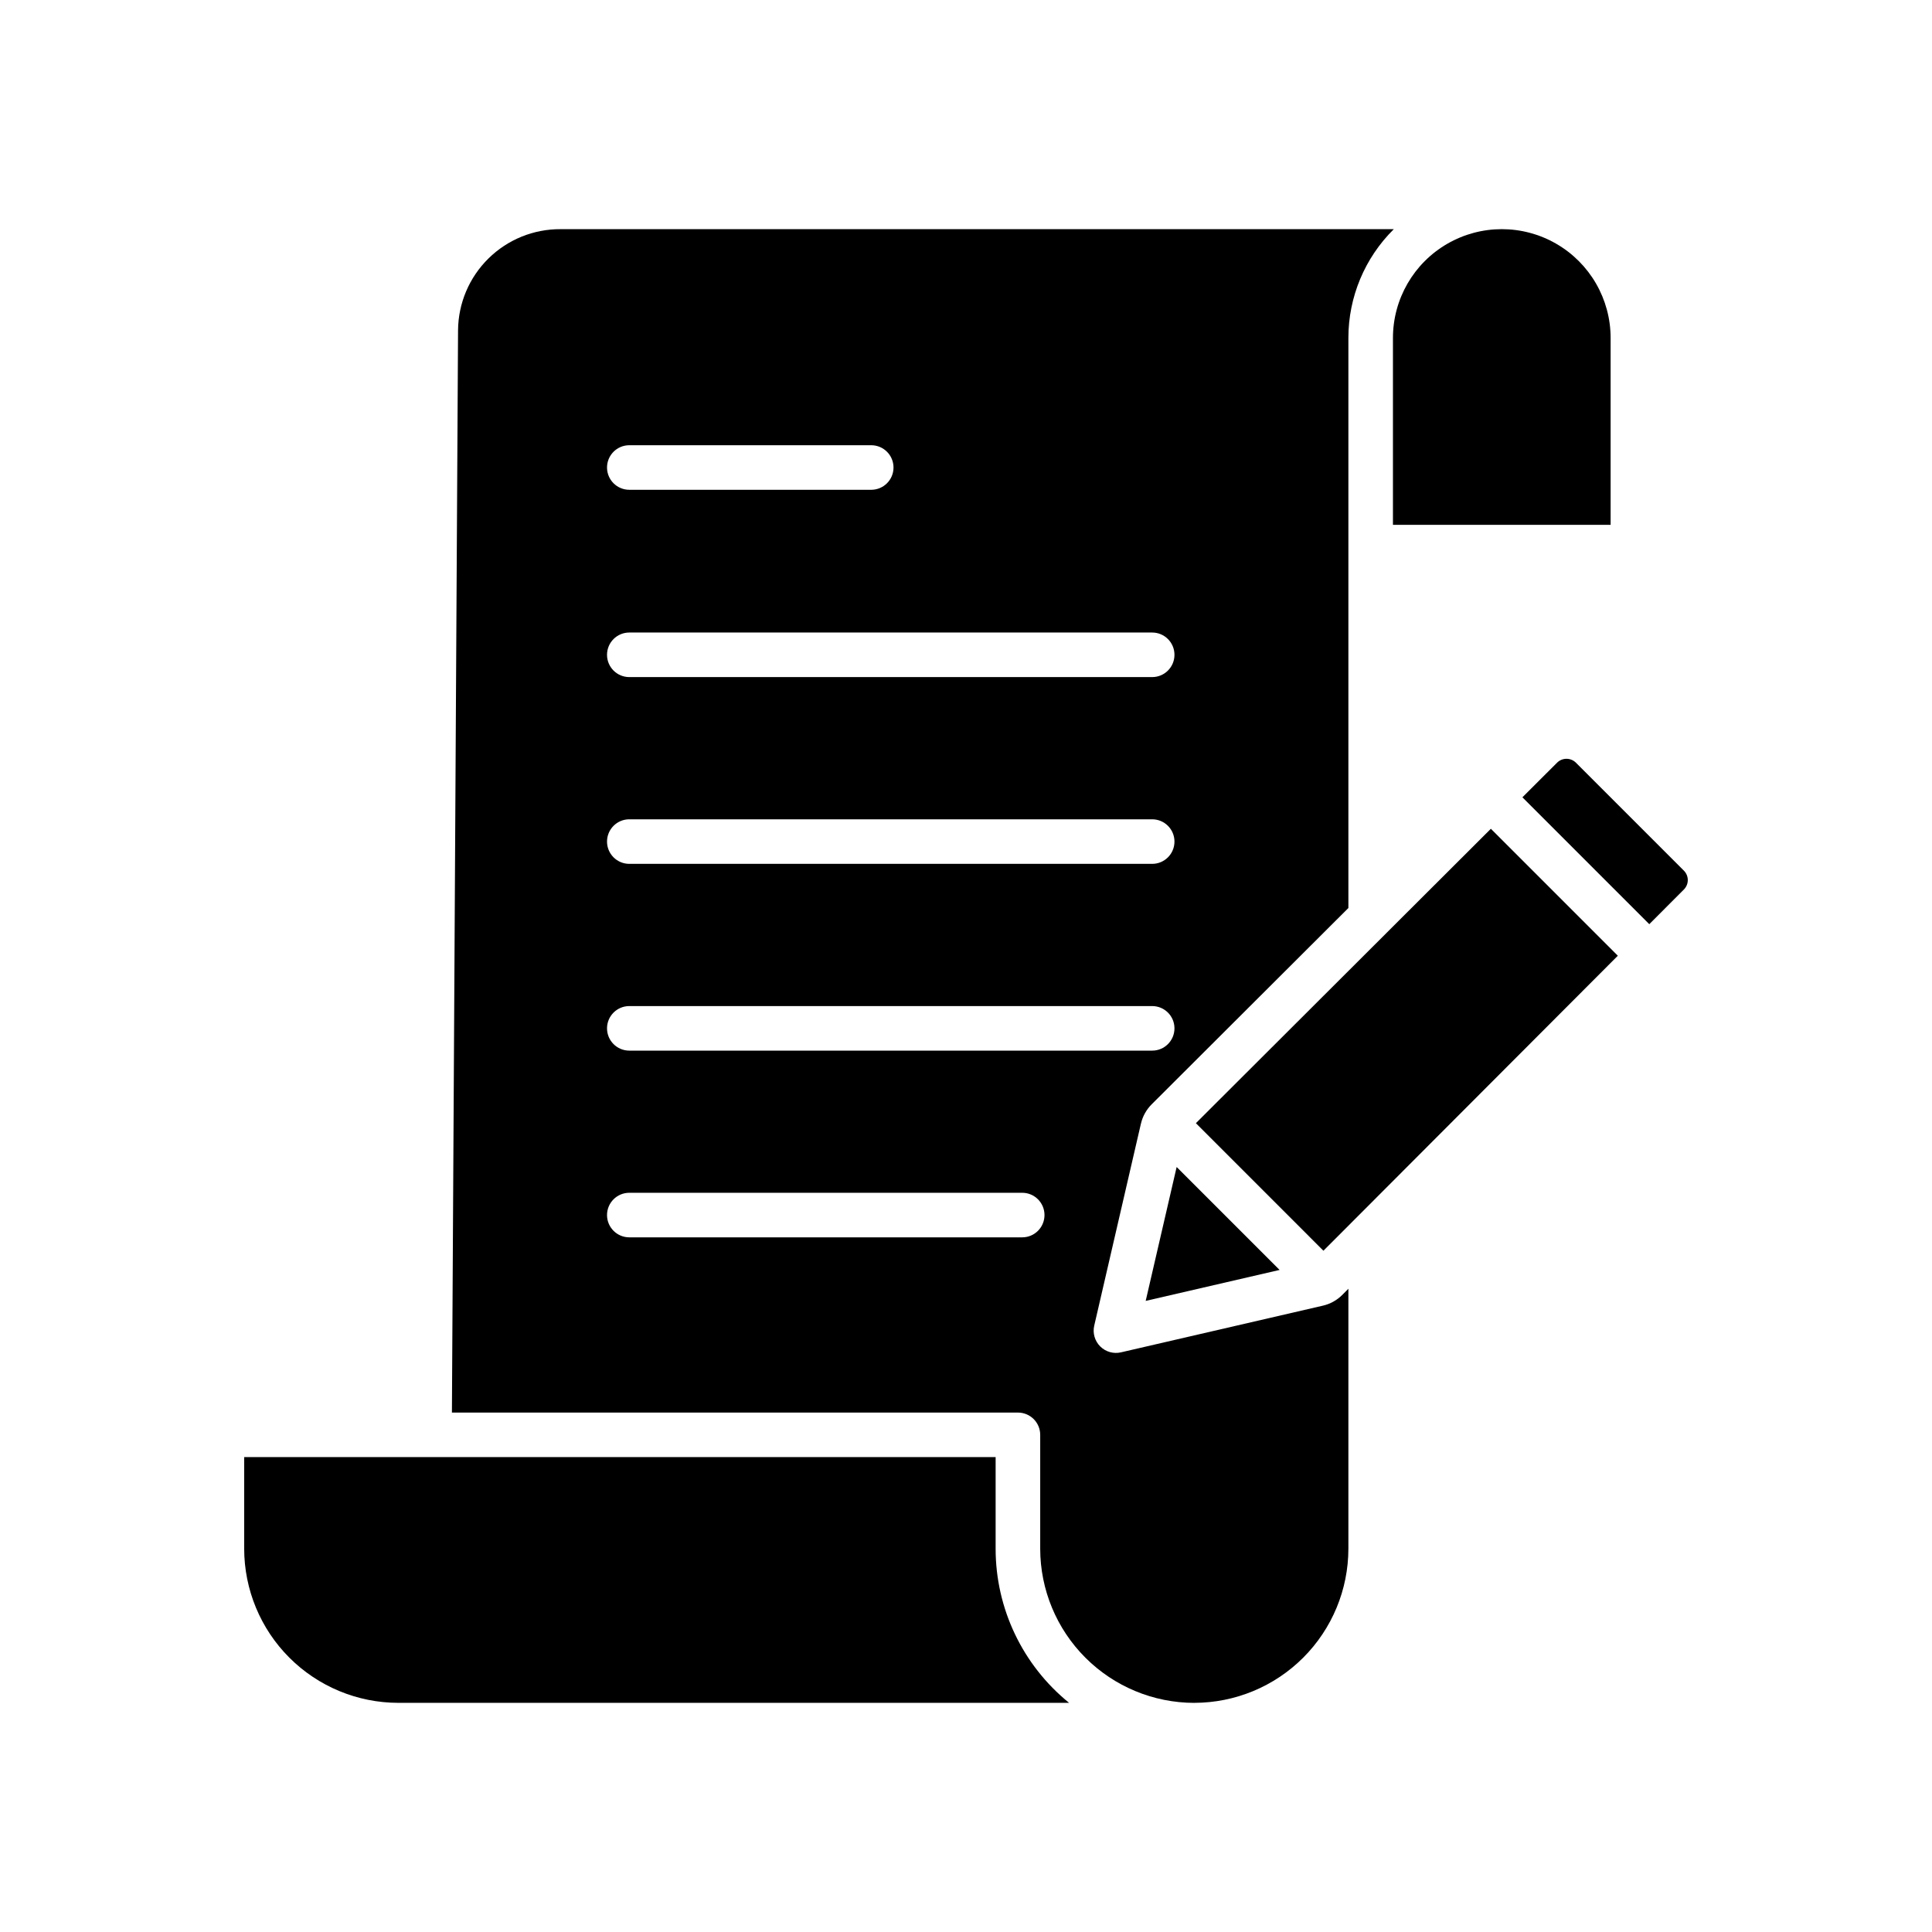 <?xml version="1.0" encoding="UTF-8"?>
<!-- Uploaded to: SVG Repo, www.svgrepo.com, Generator: SVG Repo Mixer Tools -->
<svg fill="#000000" width="800px" height="800px" version="1.1" viewBox="144 144 512 512" xmlns="http://www.w3.org/2000/svg">
 <g>
  <path d="m460.5 595.27c10.828-0.012 21.207-4.316 28.863-11.973s11.961-18.035 11.973-28.863v-68.898l-1.625 1.629h0.004c-1.41 1.414-3.188 2.398-5.133 2.848l-53.516 12.371h0.004c-1.984 0.461-4.066-0.137-5.508-1.578-1.441-1.441-2.039-3.523-1.578-5.508l12.371-53.516 0.004 0.004c0.445-1.945 1.434-3.719 2.844-5.129l52.133-52.027v-151.06c-0.008-10.836 4.328-21.223 12.035-28.84h-220.8c-7.152-0.047-14.031 2.746-19.125 7.766-5.098 5.019-7.996 11.855-8.059 19.008l-1.625 286.84h150c3.262 0 5.902 2.644 5.902 5.902v30.195c0.012 10.828 4.32 21.207 11.977 28.863 7.652 7.656 18.035 11.961 28.859 11.973zm-149.73-333.28h64.113c3.262 0 5.906 2.644 5.906 5.906 0 3.262-2.644 5.902-5.906 5.902h-64.113c-3.258 0-5.902-2.641-5.902-5.902 0-3.262 2.644-5.906 5.902-5.906zm0 49.637h138.57c3.262 0 5.906 2.644 5.906 5.906 0 3.258-2.644 5.902-5.906 5.902h-138.57c-3.258 0-5.902-2.644-5.902-5.902 0-3.262 2.644-5.906 5.902-5.906zm0 49.496h138.57c3.262 0 5.906 2.644 5.906 5.906 0 3.258-2.644 5.902-5.906 5.902h-138.57c-3.258 0-5.902-2.644-5.902-5.902 0-3.262 2.644-5.906 5.902-5.906zm0 49.496h138.57c3.262 0 5.906 2.644 5.906 5.902 0 3.262-2.644 5.906-5.906 5.906h-138.57c-3.258 0-5.902-2.644-5.902-5.906 0-3.258 2.644-5.902 5.902-5.902zm104.13 61.289h-104.13c-3.258 0-5.902-2.644-5.902-5.906 0-3.258 2.644-5.902 5.902-5.902h104.13c3.258 0 5.902 2.644 5.902 5.902 0 3.262-2.644 5.906-5.902 5.906z"/>
  <path d="m249.55 595.27h177.77c-12.316-9.98-19.469-24.984-19.469-40.836v-24.289h-199.14v24.293-0.004c0.012 10.828 4.316 21.207 11.973 28.863s18.035 11.961 28.863 11.973z"/>
  <path d="m570.83 233.57c0-10.305-5.496-19.824-14.422-24.977-8.922-5.152-19.918-5.152-28.84 0-8.926 5.152-14.422 14.672-14.422 24.977v49.523h57.684z"/>
  <path d="m572.74 397.28-33.645-33.645-27.672 27.617-0.004 0.008-50.496 50.395 33.797 33.801z"/>
  <path d="m447.62 488.75 35.484-8.203-27.281-27.277z"/>
  <path d="m556.64 346.12-9.188 9.172 33.625 33.625 9.168-9.188c1.379-1.383 1.379-3.617 0-5l-28.605-28.605c-1.383-1.375-3.617-1.379-5-0.004z"/>
 </g>
</svg>
